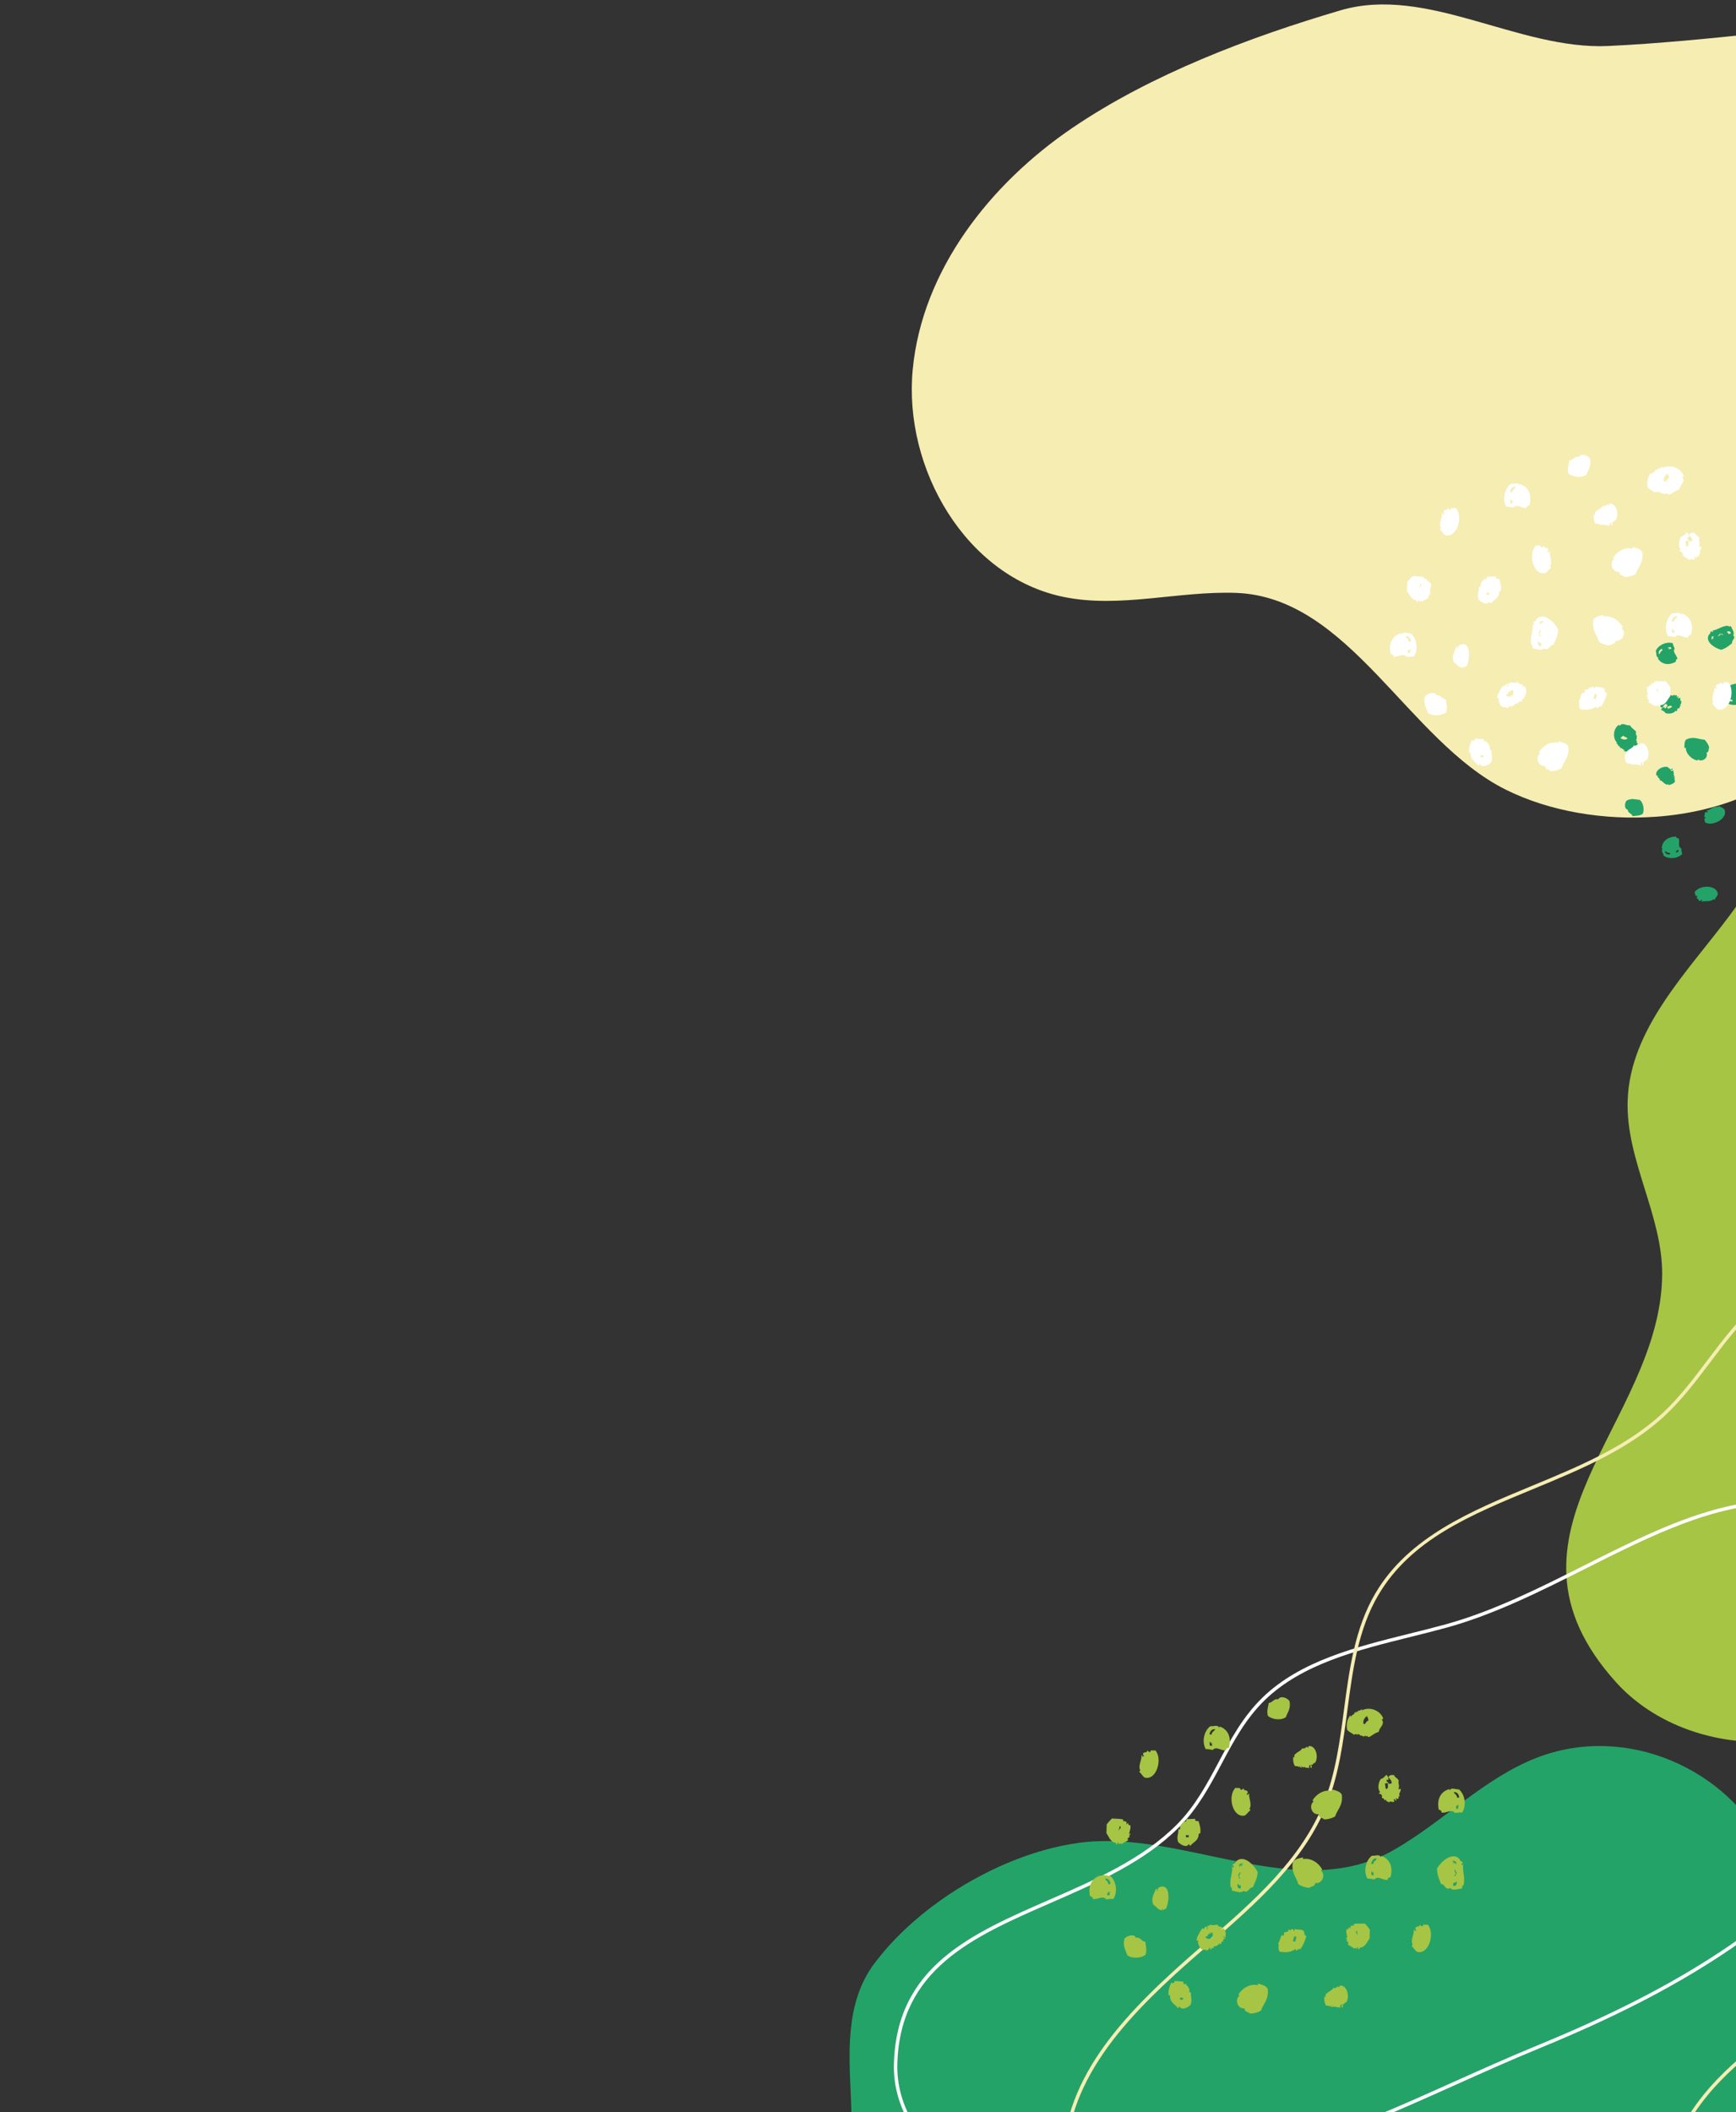 <svg width="328" height="399" viewBox="0 0 328 399" fill="none" xmlns="http://www.w3.org/2000/svg">
<rect x="0" y="0" width="328" height="399" fill="#333333" stroke="none"/>
<g clip-path="url(#clip0_2693_30775)">
<path d="M422.712 131.344C415.136 118.512 399.794 101.171 383.471 103.2C344.952 107.989 345.66 147.736 326.791 172.958C318.678 183.802 307.984 194.362 307.528 207.903C307.149 219.148 314.159 229.607 314.047 240.858C313.767 268.913 280.038 289.698 305.304 317.763C311.746 324.919 321.415 328.75 331.033 329.051C340.651 329.352 350.186 326.338 358.525 321.53C377.505 310.588 386.712 289.286 396.686 270.732C402.663 259.612 407.57 248.344 413.507 237.272C420.112 224.952 425.849 212.083 429.375 198.519C434.17 180.074 434.693 160.096 427.988 142.258C426.665 138.739 424.883 135.02 422.712 131.344Z" fill="#A6C544"/>
<path d="M303.894 8.687C322.784 7.797 341.374 4.904 360.232 3.825C376.958 2.867 395.567 6.536 405.755 19.844C413.861 30.433 414.818 45.402 410.256 57.936C405.695 70.47 396.249 80.747 385.445 88.561C378.534 93.559 370.97 97.712 364.689 103.484C357.395 110.185 352.131 118.804 347.71 127.671C343.357 136.402 338.975 146.266 330.052 150.2C324.867 152.485 318.985 153.841 312.956 154.285C303.061 155.014 292.77 153.287 284.519 149.183C265.945 139.942 255.006 112.733 233.463 112C222.606 111.631 211.629 114.943 200.984 112.772C182.535 109.008 170.658 88.558 172.45 69.802C174.242 51.047 187.03 34.753 202.606 24.169C217.528 14.03 236.065 7.021 253.269 1.955C269.595 -2.852 286.901 9.489 303.894 8.687Z" fill="#F6EDB3"/>
<path d="M251.822 462.423C236.437 472.825 222.219 484.558 206.948 495.083C193.405 504.418 176.17 511.291 161.568 506.665C149.949 502.985 142.305 492.366 140.387 480.71C138.468 469.054 141.666 456.555 147.124 445.184C150.616 437.909 155.04 430.927 157.652 423.404C160.684 414.668 161.144 405.555 160.785 396.694C160.432 387.968 159.585 378.387 165.245 370.865C168.534 366.496 172.831 362.456 177.669 359.017C185.607 353.374 194.999 349.349 203.774 348.142C223.526 345.424 245.113 359.98 263.457 349.416C272.702 344.092 280.364 335.973 290.256 332.096C307.399 325.377 326.679 334.433 333.758 349.28C340.836 364.126 337.596 382.815 329.414 398.703C321.577 413.924 309.286 428.686 297.221 441.317C285.77 453.304 265.66 453.067 251.822 462.423Z" fill="#24A368"/>
<g style="mix-blend-mode:hard-light">
<path d="M206.102 416.485C204.761 416.485 203.42 416.437 202.076 416.337C192.825 415.648 184.867 413.07 179.061 408.881C172.434 404.099 168.729 397.218 168.895 390.001C169.321 371.516 183.392 365.376 198.289 358.875C206.962 355.09 215.931 351.177 222.421 344.613C225.847 341.146 228.077 336.96 230.233 332.912C232.488 328.677 234.819 324.299 238.528 320.7C245.699 313.742 256.2 311.129 266.355 308.603C268.573 308.051 270.867 307.481 273.065 306.877C282.104 304.396 290.824 300.007 299.257 295.762C317.431 286.615 334.596 277.975 354.016 287.549C365.681 293.301 365.992 310.387 362.714 323.271C361.879 326.555 360.772 329.703 359.424 332.627C355.147 341.906 345.766 355.794 325.37 369.257C315.753 375.604 304.77 381.23 290.806 386.962C285.459 389.157 280.158 391.537 275.03 393.838C269.811 396.18 264.415 398.602 258.945 400.842C256.655 401.779 254.298 402.771 252.018 403.73C237.091 410.008 221.694 416.485 206.102 416.485ZM336.556 284.025C324.013 284.025 312.019 290.062 299.547 296.339C291.086 300.598 282.336 305.002 273.235 307.5C271.03 308.105 268.732 308.677 266.51 309.23C256.439 311.736 246.024 314.327 238.978 321.164C235.341 324.692 233.034 329.025 230.802 333.215C228.625 337.305 226.373 341.534 222.879 345.067C216.303 351.719 207.276 355.658 198.546 359.467C183.844 365.883 169.956 371.942 169.54 390.016C169.379 397.017 172.987 403.702 179.438 408.357C185.148 412.476 192.992 415.013 202.124 415.693C203.449 415.792 204.775 415.839 206.098 415.839C221.566 415.84 236.899 409.389 251.769 403.134C254.049 402.175 256.408 401.183 258.701 400.244C264.16 398.008 269.552 395.589 274.766 393.249C279.898 390.945 285.205 388.564 290.561 386.365C304.486 380.649 315.434 375.042 325.015 368.718C345.284 355.339 354.596 341.56 358.838 332.356C360.17 329.468 361.264 326.358 362.089 323.111C365.308 310.461 365.049 293.709 353.73 288.128C347.836 285.222 342.142 284.025 336.556 284.025Z" fill="white"/>
</g>
<path d="M232.607 444.89C228.627 444.89 224.451 443.711 220.193 441.384C210.428 436.049 203.389 426.329 201.362 415.382C197.979 397.111 209.054 384.002 221.526 372.556C223.617 370.638 225.82 368.724 227.95 366.873C236.767 359.212 245.884 351.289 250.159 340.492C252.355 334.945 253.164 328.825 253.945 322.907C254.939 315.384 255.967 307.604 259.866 300.991C266.156 290.325 277.995 285.429 289.445 280.694C298.249 277.052 307.353 273.287 314.164 266.92C317.335 263.956 320.013 260.406 322.603 256.972C325.537 253.082 328.57 249.06 332.345 245.851C341.108 238.398 353.834 235.892 364.765 239.464C375.697 243.036 384.492 252.576 387.17 263.767C388.142 267.83 388.352 272.065 388.556 276.161C388.682 278.692 388.812 281.309 389.121 283.855L389.161 284.178C389.49 286.763 390.087 289.384 390.718 292.159C392.067 298.084 393.46 304.211 392.097 310.002C391.268 313.525 389.622 317.104 388.031 320.565C386.873 323.084 385.675 325.69 384.821 328.221C378.95 345.617 368.624 360.403 354.961 370.983C351.292 373.823 347.308 376.442 343.456 378.976C334.891 384.607 326.034 390.431 320.285 398.963C317.727 402.758 315.835 407.038 314.006 411.178C312.312 415.01 310.561 418.973 308.277 422.57C300.621 434.633 286.461 442.414 272.18 442.415H272.075C269.117 442.407 266.119 442.087 263.22 441.778C258.83 441.311 254.29 440.827 249.875 441.437C247.501 441.765 245.127 442.417 242.83 443.046C239.575 443.938 236.21 444.861 232.769 444.889C232.715 444.889 232.661 444.89 232.607 444.89ZM354.512 238.504C346.648 238.504 338.76 241.242 332.762 246.343C329.042 249.506 326.031 253.499 323.118 257.361C320.511 260.816 317.816 264.389 314.605 267.392C307.708 273.839 298.549 277.627 289.691 281.29C277.817 286.201 266.602 290.839 260.422 301.319C256.59 307.819 255.57 315.532 254.585 322.992C253.798 328.949 252.984 335.109 250.759 340.73C246.426 351.674 237.249 359.648 228.374 367.36C226.246 369.209 224.047 371.12 221.962 373.032C209.627 384.352 198.67 397.303 201.996 415.264C203.988 426.022 210.906 435.575 220.502 440.817C224.664 443.091 228.736 444.244 232.607 444.244C232.66 444.244 232.712 444.244 232.764 444.243C236.12 444.217 239.445 443.305 242.66 442.424C244.976 441.788 247.371 441.132 249.787 440.798C254.28 440.176 258.859 440.665 263.288 441.136C266.171 441.444 269.152 441.761 272.077 441.769H272.18C286.246 441.769 300.191 434.106 307.733 422.224C309.99 418.668 311.731 414.727 313.415 410.917C315.256 406.752 317.16 402.444 319.75 398.601C325.572 389.962 334.483 384.103 343.102 378.436C346.944 375.909 350.917 373.297 354.566 370.472C368.129 359.971 378.379 345.289 384.21 328.014C385.075 325.451 386.28 322.83 387.445 320.295C389.023 316.862 390.654 313.313 391.469 309.854C392.798 304.208 391.421 298.156 390.089 292.302C389.482 289.634 388.854 286.875 388.52 284.26L388.48 283.932C388.168 281.364 388.038 278.735 387.911 276.193C387.709 272.127 387.501 267.922 386.542 263.918C383.915 252.94 375.288 243.582 364.565 240.077C361.323 239.018 357.919 238.504 354.512 238.504Z" fill="#F6EDB3"/>
<path d="M231.136 364.26C231.595 364.691 231.678 365.207 231.498 366.035C231.405 365.921 231.116 365.991 231.197 365.714C230.872 365.899 231.448 366.073 231.492 366.243C231.288 366.303 230.978 366.209 231.165 366.751C230.79 366.674 230.751 366.955 230.733 367.258C230.524 367.286 230.411 367.228 230.429 367.041C230.333 367.336 229.879 367.686 229.268 367.733C229.509 368.256 228.978 367.753 228.836 368.238C228.464 368.387 228.785 367.884 228.536 367.917C228.503 368.269 228.11 368.238 228.099 368.613C228.086 368.209 227.356 368.442 226.972 368.181C226.673 367.978 226.192 367.037 226.397 366.606C226.357 366.452 226.262 366.643 226.086 366.597C225.899 366.244 226.607 366.233 226.099 366.182C226.383 365.574 226.708 364.886 227.195 364.243C227.64 364.721 227.425 363.869 228.034 363.958C228.029 364.13 228.024 364.304 228.018 364.477C228.251 364.438 228.076 363.967 228.144 363.752C228.588 363.857 228.469 363.837 228.669 363.562C229.239 363.808 229.362 363.61 230.119 363.606C230.117 364.011 230.558 363.999 230.936 364.046C230.97 364.296 230.74 364.265 230.816 364.562C230.926 364.462 231.032 364.362 231.136 364.26ZM229.107 366.171C229.052 365.818 229.27 365.21 229.039 365.026C228.961 365.537 228.855 364.967 228.728 365.016C228.665 365.041 228.749 365.615 228.41 365.215C228.235 365.515 228.121 366 227.769 365.818C227.834 366.416 228.207 366.124 228.687 366.364C228.696 365.995 228.965 365.836 229.107 366.171Z" fill="#A6C544"/>
<path d="M246.346 364.771C246.453 365.141 246.387 365.674 246.837 365.718C246.576 366.653 246.21 367.48 245.725 368.176C245.373 368.159 245.151 368.28 244.991 368.465C244.767 368.508 244.797 368.311 244.792 368.148C244.024 368.793 243.062 368.895 241.768 368.678C241.361 368.041 241.757 367.63 241.505 367.113C241.833 366.713 241.882 366.019 242.174 365.576C242.342 365.552 242.348 365.681 242.482 365.691C242.603 365.57 242.608 365.327 242.604 365.071C243.078 365.005 243.494 364.876 243.559 364.374C243.679 364.772 243.889 364.694 244.076 364.39C244.307 364.442 244.441 364.585 244.479 364.817C244.62 364.788 244.572 364.56 244.595 364.406C245.474 364.649 245.645 364.359 246.346 364.771ZM244.73 366.797C244.747 366.325 245.108 366.082 244.762 365.76C244.74 365.879 244.594 365.867 244.448 365.854C244.537 366.306 244.313 366.425 244.214 366.678C244.509 366.6 244.478 366.833 244.73 366.797Z" fill="#A6C544"/>
<path d="M264.66 337.965C264.688 338.589 264.106 338.889 264.516 339.31C264.009 339.278 264.377 339.671 264.189 339.82C263.971 339.857 263.917 339.742 263.778 339.704C263.629 339.935 264.032 340.102 263.765 340.119C263.542 340.159 263.572 339.964 263.567 339.801C263.46 339.866 263.453 340.037 263.25 340C263.314 340.107 263.485 340.114 263.448 340.317C263.139 340.651 262.434 339.975 262.506 340.6C262.448 340.25 261.805 340.453 261.902 339.959C261.807 340.036 261.664 340.063 261.485 340.049C261.629 339.645 261.209 339.77 261.082 339.622C261.207 339.102 260.995 338.898 260.587 338.879C260.558 338.669 260.618 338.556 260.803 338.574C260.182 337.983 260.45 336.673 260.878 336.086C261.415 335.917 261.515 335.705 261.942 335.287C262.181 335.499 262.379 335.749 262.327 336.234C262.222 336.23 262.119 336.227 262.016 336.224C261.791 336.772 262.452 336.485 262.305 336.959C262.56 336.981 262.803 336.991 262.93 336.875C263.001 336.235 262.512 336.126 262.343 335.714C262.479 335.361 262.86 335.266 263.392 335.332C263.504 335.783 264.04 335.859 264.293 336.397C264.057 336.775 264.494 337.108 264.246 337.953C264.262 338.222 264.429 337.816 264.66 337.965ZM261.963 337.988C262.407 337.686 262.209 337.352 262.203 336.853C261.89 336.767 261.895 337.023 261.58 336.937C261.884 337.121 261.604 337.853 261.963 337.988Z" fill="#A6C544"/>
<path d="M261.319 324.576C261.369 324.808 261.116 324.717 261.101 324.88C261.717 325.778 260.584 326.302 260.515 327.146C259.514 327.522 259.506 327.699 258.72 328.131C258.383 328.291 258.288 327.569 258.201 328.115C258.089 327.854 257.813 327.845 257.684 328.099C257.474 327.825 256.845 327.946 256.767 327.551C256.368 327.908 256.262 327.34 255.828 327.731C255.431 327.364 254.943 327.267 254.509 326.757C254.336 325.617 254.571 324.722 255.108 324.074C255.221 324.104 255.174 324.282 255.31 324.289C255.384 323.831 256.026 323.981 255.96 323.374C256.336 323.842 256.203 323.053 256.583 323.393C256.738 323.353 256.545 323.26 256.592 323.082C257.153 323.425 257.356 322.425 257.317 323.104C258.908 322.309 260.818 323.209 261.319 324.576ZM258.501 325.112C258.607 324.61 258.377 324.424 258.218 324.169C257.864 324.546 257.41 325.007 257.652 325.709C258.152 325.739 258.021 325.102 258.501 325.112Z" fill="#A6C544"/>
<path d="M218.3 330.669C219.72 332.314 218.486 336.408 216.276 335.798C215.852 335.525 215.654 335.04 215.27 334.729C215.238 334.551 215.358 334.536 215.484 334.528C214.94 333.589 215.76 332.523 215.676 331.627C215.9 331.584 215.869 331.781 215.874 331.945C215.981 331.88 215.989 331.708 216.192 331.746C216.078 331.618 215.901 331.549 215.999 331.222C216.265 330.877 216.757 331.185 216.742 330.725C217.035 330.715 216.934 331.082 217.358 330.952C217.315 330.464 217.805 330.769 218.3 330.669Z" fill="#A6C544"/>
<path d="M269.762 363.593C271.182 365.237 269.948 369.332 267.738 368.721C267.314 368.448 267.116 367.964 266.732 367.653C266.7 367.475 266.82 367.46 266.946 367.451C266.402 366.513 267.222 365.447 267.138 364.551C267.362 364.508 267.331 364.705 267.336 364.868C267.443 364.804 267.451 364.632 267.654 364.669C267.54 364.542 267.363 364.473 267.461 364.146C267.727 363.801 268.219 364.109 268.204 363.648C268.497 363.639 268.396 364.005 268.82 363.876C268.777 363.388 269.266 363.693 269.762 363.593Z" fill="#A6C544"/>
<path d="M226.438 344.027C226.703 344.796 226.89 345.421 226.783 346.321C226.698 346.374 226.613 346.425 226.471 346.416C226.526 347.757 225.295 348.07 224.949 348.654C224.669 348.715 224.756 348.433 224.648 348.333C224.181 349.177 223.047 348.476 222.585 347.958C222.296 347.015 222.617 346.641 222.658 345.572C222.761 345.575 222.864 345.578 222.969 345.581C222.821 344.605 223.508 344.514 223.744 343.944C223.902 344.323 224.205 344.062 224.168 343.645C224.864 343.657 225.055 343.611 225.829 343.594C225.721 344.031 226.065 344.044 226.438 344.027ZM224.583 347.085C224.587 346.947 224.591 346.808 224.595 346.671C224.274 346.733 224.393 346.737 224.076 346.655C224.072 346.793 224.068 346.931 224.063 347.069C224.236 347.075 224.409 347.08 224.583 347.085Z" fill="#A6C544"/>
<path d="M253.097 375.141C254.352 374.803 255.155 377.01 254.349 378.294C254.006 378.186 253.902 378.878 253.717 378.586C253.519 378.59 253.829 378.936 253.698 379.208C253.347 379.303 253.548 378.88 253.506 378.682C253.011 378.715 253.414 379.084 253.177 379.295C253.003 379.09 252.325 379.358 252.358 378.959C252.142 379.359 251.928 379.014 251.739 378.837C251.384 378.935 252.027 378.877 251.833 379.151C251.496 379.312 251.403 378.589 251.316 379.135C251.234 378.908 250.94 378.882 250.595 378.905C250.267 378.509 250.162 377.904 250.235 377.128C250.717 377.463 250.344 377.056 250.452 376.825C250.477 376.772 250.742 376.436 251.302 376.123C251.455 376.037 251.773 375.839 251.943 375.52C252.503 375.813 252.802 374.868 252.983 375.448C253.104 375.436 253.077 375.262 253.097 375.141Z" fill="#A6C544"/>
<path d="M247.21 329.884C248.465 329.547 249.268 331.754 248.462 333.038C248.119 332.93 248.015 333.622 247.83 333.329C247.632 333.334 247.941 333.679 247.811 333.952C247.46 334.046 247.661 333.623 247.619 333.426C247.123 333.459 247.526 333.828 247.289 334.039C247.116 333.834 246.438 334.102 246.471 333.703C246.255 334.103 246.04 333.757 245.852 333.581C245.496 333.679 246.139 333.62 245.945 333.895C245.608 334.056 245.515 333.333 245.428 333.879C245.347 333.652 245.052 333.626 244.708 333.649C244.379 333.253 244.274 332.648 244.347 331.872C244.83 332.207 244.457 331.799 244.565 331.569C244.589 331.516 244.855 331.18 245.415 330.867C245.568 330.781 245.886 330.582 246.056 330.264C246.616 330.557 246.915 329.611 247.095 330.192C247.217 330.179 247.189 330.005 247.21 329.884Z" fill="#A6C544"/>
<path d="M239.521 375.711C239.765 377.792 238.687 378.464 238.256 379.825C237.6 380.222 236.689 380.413 236.165 380.385C235.864 380.026 235.099 380.111 235.155 379.419C233.754 379.523 233.273 377.711 234.192 377.003C234.17 376.889 233.988 376.926 233.99 376.788C234.662 375.633 236.187 374.654 237.676 375.032C237.679 374.929 237.682 374.826 237.686 374.721C238.425 374.931 239.203 375.105 239.521 375.711Z" fill="#A6C544"/>
<path d="M218.78 356.671C221.148 355.338 221.011 359.033 220.321 360.559C220.044 360.585 219.949 360.805 219.69 360.851C219.693 360.746 219.696 360.643 219.699 360.539C219.548 360.558 219.653 360.847 219.481 360.845C218.69 360.783 218.526 360.131 217.955 359.863C217.36 358.686 218.037 357.908 218.357 356.866C218.463 356.869 218.566 356.872 218.669 356.876C218.702 357.052 218.582 357.069 218.456 357.075C218.595 357.387 218.876 356.964 218.78 356.671Z" fill="#A6C544"/>
<path d="M258.821 364.568C258.804 365.12 258.787 365.673 258.77 366.227C258.239 366.876 257.99 367.825 256.953 367.936C256.831 367.948 256.861 368.123 256.841 368.243C256.525 368.273 256.675 367.861 256.44 367.816C256.284 367.857 256.475 367.95 256.43 368.128C255.931 368.061 256.221 367.876 255.808 368.109C255.62 367.781 254.166 367.263 254.801 367.144C254.794 366.813 254.425 366.825 254.404 366.509C254.896 366.505 254.156 366.309 254.316 365.988C254.429 366.016 254.38 366.196 254.518 366.2C254.617 365.713 254.174 364.981 254.467 364.435C254.735 364.505 254.841 364.405 254.787 364.133C254.996 364.105 255.112 364.164 255.092 364.349C255.319 364.201 255.025 364.094 255.211 363.835C255.394 363.902 255.65 363.543 255.73 363.851C255.889 363.765 255.706 363.693 255.845 363.44C256.564 363.321 257.359 363.428 257.922 363.398C258.233 363.779 258.557 364.143 258.821 364.568ZM256.512 365.432C256.522 365.187 256.342 365.119 256.426 364.807C256.119 364.692 256.236 365.032 256.208 365.215C256.548 365.012 256.334 365.808 256.512 365.432Z" fill="#A6C544"/>
<path d="M243.657 321.414C243.891 322.861 243.303 323.367 242.943 324.402C241.831 325.181 239.951 324.657 239.531 324.089C239.299 323.046 239.641 322.424 239.706 321.708C240.44 321.656 240.776 320.769 241.491 321.036C241.934 320.169 243.427 320.847 243.657 321.414Z" fill="#A6C544"/>
<path d="M237.625 353.651C237.549 354.856 237.092 355.656 236.707 356.529C235.938 356.516 235.873 357.761 234.924 357.201C234.55 357.705 233.664 357.346 232.747 357.135C232.753 356.929 232.759 356.72 232.766 356.515C232.69 356.508 232.613 356.724 232.653 356.823C232.05 355.362 233.016 353.902 232.786 352.466C232.933 352.493 232.811 352.776 232.982 352.783C233.347 352.592 232.869 352.365 232.898 352.158C233.394 352.136 233.514 351.622 233.748 351.458C235.122 350.499 236.895 352.228 237.625 353.651ZM234.87 352.115C234.671 351.9 234.375 352.133 234.142 352.195C234.193 352.347 234.004 352.728 234.229 352.718C234.105 352.081 234.696 352.706 234.758 352.423C234.242 352.361 234.806 352.202 234.87 352.115ZM234.417 356.772C234.424 356.565 234.43 356.357 234.436 356.149C234.012 356.28 234.116 355.914 233.82 355.923C233.746 356.462 233.876 356.811 234.417 356.772ZM234.406 353.761C233.963 353.611 234.261 354.25 233.874 354.159C234.075 354.279 233.998 355.178 234.374 354.798C233.82 354.505 234.285 354.133 234.406 353.761Z" fill="#A6C544"/>
<path d="M260.975 350.613C262.443 351.087 263.289 352.538 262.721 354.611C262.459 354.687 262.163 354.73 262.188 355.114C261.324 355.277 260.338 354.253 259.7 355.038C259.244 354.997 258.904 354.846 258.357 354.892C257.573 353.488 258.037 351.439 259.214 350.559C259.8 350.633 260.658 350.219 260.866 350.816C260.967 350.817 260.95 350.692 260.975 350.613ZM259.104 354.188C259.3 354.172 259.329 354.313 259.515 354.304C259.46 354.121 259.659 353.7 259.431 353.679C259.46 354.055 259.237 353.815 259.331 353.572C259.207 353.585 259.037 353.545 259.016 353.666C259.242 353.657 259.051 354.036 259.104 354.188ZM259.478 352.125C259.489 351.566 260.007 351.547 260.132 351.105C259.444 351.088 259.169 351.509 259.064 352.112C259.202 352.116 259.34 352.121 259.478 352.125Z" fill="#A6C544"/>
<path d="M230.43 326.154C231.898 326.628 232.744 328.079 232.176 330.151C231.914 330.228 231.618 330.271 231.643 330.655C230.779 330.818 229.794 329.794 229.155 330.579C228.699 330.538 228.36 330.387 227.812 330.433C227.028 329.028 227.492 326.98 228.669 326.1C229.255 326.174 230.113 325.76 230.321 326.357C230.422 326.358 230.405 326.233 230.43 326.154ZM228.559 329.729C228.755 329.713 228.784 329.854 228.97 329.845C228.915 329.661 229.114 329.241 228.886 329.219C228.915 329.596 228.692 329.356 228.786 329.113C228.662 329.126 228.492 329.086 228.472 329.207C228.697 329.197 228.506 329.577 228.559 329.729ZM228.933 327.666C228.944 327.107 229.462 327.087 229.587 326.646C228.899 326.629 228.624 327.05 228.519 327.652C228.657 327.657 228.795 327.661 228.933 327.666Z" fill="#A6C544"/>
<path d="M253.522 339.029C253.766 341.11 252.688 341.783 252.257 343.143C251.602 343.54 250.691 343.731 250.166 343.703C249.866 343.344 249.1 343.429 249.156 342.737C247.755 342.841 247.275 341.029 248.193 340.321C248.172 340.207 247.989 340.245 247.992 340.106C248.664 338.951 250.188 337.972 251.678 338.35C251.681 338.247 251.684 338.144 251.687 338.039C252.427 338.249 253.205 338.423 253.522 339.029Z" fill="#A6C544"/>
<path d="M233.422 337.738C231.881 339.292 232.881 343.454 235.16 342.981C235.607 342.734 235.837 342.263 236.246 341.977C236.289 341.8 236.168 341.778 236.041 341.762C236.651 340.858 235.885 339.744 236.025 338.855C235.8 338.798 235.819 338.997 235.804 339.16C235.699 339.089 235.702 338.917 235.494 338.942C235.617 338.822 235.802 338.764 235.722 338.431C235.473 338.07 234.955 338.348 234.998 337.889C234.702 337.861 234.782 338.233 234.36 338.078C234.433 337.593 233.918 337.868 233.422 337.738Z" fill="#A6C544"/>
<path d="M221.265 374.593C220.949 375.344 220.721 375.956 220.775 376.862C220.858 376.92 220.941 376.976 221.086 376.976C220.947 378.311 222.177 378.699 222.492 379.303C222.772 379.381 222.701 379.095 222.817 379.001C223.239 379.872 224.432 379.242 224.932 378.754C225.283 377.831 224.981 377.438 225.005 376.367C224.9 376.364 224.796 376.361 224.689 376.358C224.899 375.393 224.207 375.26 224.003 374.676C223.82 375.044 223.529 374.765 223.592 374.352C222.885 374.321 222.694 374.263 221.91 374.198C221.993 374.642 221.643 374.633 221.265 374.593ZM222.96 377.759C222.964 377.621 222.968 377.483 222.973 377.345C223.295 377.427 223.174 377.423 223.5 377.361C223.496 377.499 223.492 377.637 223.487 377.775C223.312 377.77 223.136 377.765 222.96 377.759Z" fill="#A6C544"/>
<path d="M244.276 351.759C243.901 353.82 244.953 354.558 245.307 355.943C245.947 356.379 246.859 356.626 247.393 356.63C247.72 356.29 248.491 356.422 248.476 355.728C249.891 355.917 250.49 354.139 249.602 353.375C249.63 353.263 249.814 353.312 249.819 353.174C249.209 351.979 247.723 350.908 246.189 351.194C246.192 351.091 246.195 350.988 246.198 350.883C245.435 351.047 244.635 351.173 244.276 351.759Z" fill="#A6C544"/>
<path d="M209.1 344.649C209.083 345.201 209.066 345.754 209.049 346.308C209.548 346.988 209.743 347.951 210.787 348.125C210.91 348.145 210.869 348.318 210.882 348.439C211.201 348.488 211.074 348.068 211.316 348.038C211.471 348.088 211.272 348.169 211.306 348.349C211.816 348.313 211.533 348.111 211.938 348.369C212.149 348.053 213.655 347.625 213.019 347.467C213.046 347.137 213.42 347.172 213.461 346.857C212.961 346.823 213.724 346.674 213.581 346.343C213.465 346.365 213.504 346.547 213.364 346.543C213.293 346.05 213.788 345.347 213.524 344.784C213.248 344.838 213.147 344.731 213.218 344.463C213.007 344.422 212.886 344.474 212.895 344.66C212.674 344.498 212.978 344.409 212.806 344.139C212.616 344.195 212.378 343.821 212.279 344.123C212.123 344.027 212.313 343.967 212.187 343.706C211.465 343.543 210.653 343.601 210.083 343.536C209.745 343.897 209.393 344.241 209.1 344.649ZM211.388 345.654C211.394 345.408 211.58 345.352 211.514 345.034C211.833 344.939 211.693 345.271 211.71 345.455C211.378 345.232 211.546 346.04 211.388 345.654Z" fill="#A6C544"/>
<path d="M212.43 366.314C212.104 367.745 212.67 368.286 212.971 369.341C214.051 370.187 215.991 369.779 216.451 369.239C216.751 368.212 216.441 367.569 216.419 366.851C215.679 366.754 215.392 365.848 214.65 366.071C214.254 365.178 212.699 365.763 212.43 366.314Z" fill="#A6C544"/>
<path d="M271.512 352.962C271.515 354.169 271.93 354.996 272.267 355.891C273.048 355.926 273.037 357.172 274.035 356.671C274.383 357.198 275.304 356.894 276.247 356.739C276.253 356.533 276.259 356.325 276.266 356.119C276.343 356.117 276.408 356.338 276.361 356.433C277.062 355.013 276.172 353.496 276.494 352.076C276.342 352.094 276.449 352.384 276.275 352.381C275.917 352.168 276.415 351.971 276.398 351.762C275.898 351.71 275.807 351.189 275.579 351.011C274.245 349.969 272.34 351.587 271.512 352.962ZM274.401 351.598C274.617 351.396 274.902 351.646 275.134 351.723C275.073 351.872 275.242 352.263 275.014 352.24C275.18 351.611 274.542 352.198 274.496 351.913C275.023 351.883 274.461 351.688 274.401 351.598ZM274.575 356.274C274.581 356.068 274.587 355.859 274.594 355.651C275.016 355.809 274.933 355.436 275.232 355.464C275.274 356.006 275.121 356.346 274.575 356.274ZM274.771 353.27C275.229 353.148 274.888 353.767 275.286 353.7C275.075 353.807 275.098 354.709 274.739 354.306C275.319 354.048 274.871 353.648 274.771 353.27Z" fill="#A6C544"/>
<path d="M273.858 337.979C272.341 338.362 271.393 339.758 271.842 341.862C272.103 341.954 272.401 342.015 272.352 342.397C273.219 342.613 274.281 341.652 274.88 342.475C275.345 342.462 275.699 342.332 276.252 342.411C277.133 341.058 276.788 338.985 275.648 338.034C275.05 338.071 274.205 337.606 273.957 338.188C273.854 338.184 273.879 338.06 273.858 337.979ZM275.537 341.663C275.339 341.634 275.301 341.774 275.113 341.753C275.18 341.574 275.004 341.142 275.237 341.134C275.184 341.508 275.425 341.282 275.345 341.034C275.47 341.055 275.645 341.025 275.658 341.147C275.43 341.124 275.6 341.514 275.537 341.663ZM275.284 339.58C275.308 339.022 274.783 338.971 274.684 338.522C275.383 338.547 275.636 338.984 275.705 339.593C275.565 339.589 275.425 339.585 275.284 339.58Z" fill="#A6C544"/>
<path d="M207.963 354.308C206.445 354.691 205.498 356.088 205.947 358.191C206.208 358.284 206.506 358.345 206.457 358.726C207.323 358.943 208.386 357.981 208.985 358.804C209.45 358.791 209.804 358.661 210.357 358.74C211.238 357.387 210.892 355.314 209.753 354.363C209.154 354.401 208.31 353.935 208.062 354.518C207.959 354.513 207.984 354.389 207.963 354.308ZM209.642 357.992C209.444 357.964 209.406 358.103 209.218 358.083C209.284 357.903 209.109 357.471 209.342 357.463C209.289 357.837 209.53 357.611 209.45 357.364C209.575 357.384 209.749 357.354 209.763 357.476C209.535 357.453 209.705 357.844 209.642 357.992ZM209.389 355.91C209.413 355.351 208.888 355.3 208.789 354.852C209.488 354.877 209.74 355.314 209.81 355.922C209.67 355.918 209.529 355.914 209.389 355.91Z" fill="#A6C544"/>
<path d="M315.272 131.394C315.743 131.232 316.105 131.61 316.334 131.201C316.424 131.596 316.642 131.226 316.798 131.336C316.875 131.494 316.799 131.562 316.802 131.677C317.012 131.739 317.049 131.392 317.122 131.593C317.204 131.755 317.048 131.776 316.924 131.817C316.998 131.884 317.13 131.851 317.148 132.015C317.215 131.941 317.182 131.808 317.346 131.791C317.671 131.952 317.313 132.645 317.775 132.449C317.52 132.572 317.821 133.019 317.421 133.056C317.502 133.111 317.554 133.215 317.584 133.355C317.242 133.336 317.433 133.629 317.349 133.761C316.923 133.782 316.814 133.991 316.892 134.308C316.738 134.377 316.638 134.357 316.61 134.212C316.299 134.821 315.236 134.911 314.69 134.716C314.439 134.343 314.255 134.314 313.838 134.082C313.946 133.851 314.092 133.642 314.475 133.572C314.496 133.654 314.517 133.733 314.538 133.813C315.008 133.861 314.639 133.42 315.035 133.425C314.994 133.225 314.947 133.037 314.829 132.966C314.324 133.056 314.351 133.455 314.074 133.678C313.773 133.653 313.614 133.383 313.544 132.961C313.864 132.773 313.801 132.346 314.155 132.03C314.498 132.125 314.654 131.715 315.356 131.714C315.558 131.641 315.211 131.605 315.272 131.394ZM315.9 133.455C315.568 133.183 315.357 133.41 314.977 133.528C314.982 133.787 315.177 133.725 315.182 133.986C315.254 133.712 315.878 133.76 315.9 133.455Z" fill="#24A368"/>
<path d="M305.784 136.981C305.95 136.889 305.938 137.104 306.066 137.079C306.614 136.404 307.271 137.154 307.933 137.016C308.446 137.697 308.583 137.663 309.091 138.168C309.291 138.39 308.759 138.626 309.197 138.569C309.022 138.714 309.078 138.927 309.302 138.969C309.139 139.192 309.374 139.646 309.09 139.795C309.453 140.02 309.042 140.229 309.44 140.474C309.248 140.861 309.285 141.257 308.992 141.704C308.159 142.095 307.422 142.117 306.805 141.852C306.802 141.759 306.949 141.755 306.923 141.649C306.556 141.696 306.526 141.17 306.076 141.358C306.349 140.964 305.776 141.244 305.95 140.876C305.884 140.766 305.857 140.935 305.71 140.94C305.846 140.433 305.035 140.503 305.563 140.379C304.595 139.34 304.852 137.673 305.784 136.981ZM306.832 139.018C306.424 139.05 306.333 139.268 306.174 139.448C306.543 139.634 306.998 139.878 307.481 139.534C307.39 139.144 306.932 139.388 306.832 139.018Z" fill="#24A368"/>
<path d="M320.172 168.558C321.109 167.099 324.52 167.118 324.553 168.949C324.44 169.336 324.114 169.597 323.963 169.961C323.834 170.026 323.795 169.938 323.76 169.843C323.165 170.472 322.164 170.085 321.498 170.352C321.414 170.19 321.572 170.169 321.696 170.128C321.622 170.061 321.489 170.094 321.472 169.93C321.4 170.046 321.388 170.197 321.115 170.196C320.791 170.07 320.915 169.623 320.566 169.739C320.493 169.517 320.796 169.512 320.601 169.216C320.237 169.359 320.36 168.915 320.172 168.558Z" fill="#24A368"/>
<path d="M313.035 146.589C312.494 145.703 314 144.59 315.165 144.917C315.16 145.204 315.712 145.127 315.531 145.335C315.579 145.486 315.773 145.17 316.011 145.209C316.163 145.456 315.794 145.398 315.652 145.475C315.789 145.847 315.981 145.455 316.196 145.589C316.078 145.768 316.436 146.227 316.124 146.292C316.479 146.367 316.263 146.609 316.17 146.793C316.326 147.043 316.136 146.564 316.389 146.651C316.589 146.873 316.057 147.107 316.494 147.05C316.339 147.164 316.386 147.395 316.481 147.655C316.252 147.995 315.813 148.213 315.203 148.332C315.35 147.887 315.123 148.265 314.922 148.234C314.876 148.227 314.559 148.1 314.193 147.741C314.092 147.644 313.869 147.445 313.587 147.387C313.684 146.892 312.893 146.876 313.297 146.607C313.259 146.517 313.133 146.577 313.035 146.589Z" fill="#24A368"/>
<path d="M307.358 151.226C308.413 150.719 308.933 151.056 309.805 151.097C310.653 151.773 310.677 153.332 310.338 153.782C309.593 154.195 309.039 154.074 308.476 154.186C308.271 153.636 307.516 153.578 307.559 152.97C306.795 152.827 306.977 151.53 307.358 151.226Z" fill="#24A368"/>
<path d="M325.781 131.357C325.812 130.126 326.731 129.149 328.445 129.116C328.562 129.299 328.662 129.516 328.95 129.41C329.271 130.036 328.71 131.022 329.455 131.333C329.527 131.692 329.488 131.986 329.647 132.396C328.75 133.314 327.077 133.421 326.138 132.718C326.062 132.253 325.552 131.69 325.961 131.395C325.939 131.317 325.848 131.359 325.781 131.357ZM328.94 131.983C328.883 131.836 328.984 131.782 328.935 131.642C328.807 131.725 328.441 131.668 328.476 131.847C328.757 131.74 328.624 131.965 328.417 131.948C328.455 132.04 328.463 132.179 328.56 132.167C328.502 131.997 328.835 132.057 328.94 131.983ZM327.276 132.162C326.846 132.28 326.714 131.888 326.349 131.892C326.491 132.423 326.875 132.538 327.36 132.483C327.332 132.376 327.304 132.269 327.276 132.162Z" fill="#24A368"/>
<path d="M313.975 160.286C314.006 159.055 314.924 158.078 316.638 158.045C316.756 158.229 316.856 158.446 317.144 158.34C317.464 158.965 316.904 159.951 317.648 160.263C317.72 160.621 317.682 160.916 317.84 161.325C316.943 162.243 315.271 162.35 314.332 161.648C314.256 161.182 313.745 160.619 314.155 160.324C314.133 160.247 314.041 160.288 313.975 160.286ZM317.133 160.912C317.076 160.765 317.178 160.711 317.129 160.571C317.001 160.654 316.634 160.597 316.669 160.777C316.951 160.669 316.817 160.894 316.611 160.877C316.649 160.969 316.656 161.108 316.753 161.097C316.695 160.926 317.029 160.987 317.133 160.912ZM315.47 161.092C315.04 161.21 314.908 160.817 314.542 160.821C314.684 161.352 315.069 161.468 315.553 161.412C315.526 161.305 315.498 161.198 315.47 161.092Z" fill="#24A368"/>
<path d="M318.605 139.686C320.141 139.029 320.899 139.702 322.038 139.725C322.49 140.137 322.842 140.792 322.939 141.2C322.733 141.511 322.97 142.079 322.428 142.192C322.824 143.242 321.547 144.02 320.798 143.476C320.715 143.518 320.785 143.65 320.679 143.679C319.643 143.425 318.55 142.479 318.502 141.252C318.422 141.273 318.343 141.294 318.262 141.316C318.255 140.701 318.212 140.066 318.605 139.686Z" fill="#24A368"/>
<path d="M322.161 155.376C323.698 156.205 326.656 154.498 325.779 152.859C325.489 152.572 325.077 152.502 324.765 152.254C324.62 152.261 324.63 152.359 324.647 152.46C323.818 152.197 323.139 153.036 322.427 153.129C322.434 153.314 322.582 153.255 322.71 153.23C322.679 153.326 322.547 153.362 322.613 153.516C322.494 153.449 322.407 153.321 322.171 153.457C321.951 153.73 322.281 154.064 321.92 154.134C321.966 154.367 322.232 154.222 322.209 154.58C321.821 154.634 322.148 154.966 322.161 155.376Z" fill="#24A368"/>
<path d="M325.196 122.754C326.119 122.479 326.658 121.974 327.266 121.514C327.116 120.908 328.072 120.635 327.463 119.983C327.787 119.598 327.347 118.961 327.015 118.274C326.856 118.316 326.695 118.358 326.536 118.399C326.517 118.34 326.672 118.241 326.755 118.255C325.51 118.039 324.551 119.064 323.392 119.139C323.44 119.25 323.638 119.103 323.675 119.237C323.593 119.56 323.329 119.223 323.173 119.283C323.246 119.678 322.869 119.866 322.784 120.08C322.289 121.337 323.957 122.431 325.196 122.754ZM323.499 120.85C323.296 120.73 323.423 120.455 323.429 120.26C323.557 120.273 323.818 120.055 323.852 120.235C323.334 120.25 323.927 120.606 323.719 120.706C323.577 120.309 323.555 120.783 323.499 120.85ZM327.037 119.66C326.878 119.702 326.717 119.744 326.556 119.786C326.581 119.427 326.316 119.574 326.269 119.339C326.674 119.184 326.969 119.225 327.037 119.66ZM324.695 120.189C324.498 119.865 325.048 119.987 324.907 119.697C325.037 119.834 325.722 119.613 325.495 119.978C325.166 119.593 324.962 120.027 324.695 120.189Z" fill="#24A368"/>
<path d="M313.203 124.344C313.839 125.42 315.122 125.831 316.63 125.011C316.641 124.79 316.621 124.548 316.924 124.5C316.893 123.787 315.917 123.19 316.411 122.545C316.297 122.192 316.117 121.95 316.053 121.509C314.818 121.14 313.31 121.873 312.841 122.961C313.005 123.411 312.839 124.163 313.341 124.222C313.361 124.301 313.26 124.31 313.203 124.344ZM315.642 122.225C315.665 122.384 315.78 122.381 315.807 122.53C315.654 122.52 315.363 122.751 315.305 122.575C315.603 122.531 315.376 122.397 315.204 122.515C315.192 122.414 315.13 122.287 315.22 122.25C315.254 122.43 315.514 122.211 315.642 122.225ZM314.106 122.89C313.673 122.998 313.753 123.411 313.432 123.589C313.293 123.048 313.571 122.756 314.02 122.565C314.049 122.673 314.077 122.782 314.106 122.89Z" fill="#24A368"/>
<path d="M287.922 129.555C288.381 129.986 288.464 130.502 288.284 131.33C288.191 131.216 287.902 131.285 287.982 131.009C287.658 131.193 288.234 131.368 288.278 131.538C288.074 131.598 287.763 131.504 287.951 132.046C287.576 131.969 287.537 132.25 287.519 132.553C287.31 132.581 287.197 132.523 287.215 132.335C287.119 132.631 286.665 132.98 286.053 133.028C286.295 133.551 285.764 133.048 285.622 133.532C285.25 133.682 285.571 133.178 285.322 133.212C285.289 133.564 284.896 133.533 284.884 133.908C284.872 133.503 284.142 133.737 283.758 133.475C283.459 133.272 282.978 132.332 283.183 131.901C283.143 131.747 283.048 131.937 282.872 131.891C282.685 131.539 283.392 131.528 282.884 131.477C283.169 130.869 283.493 130.181 283.981 129.538C284.426 130.016 284.211 129.164 284.82 129.252C284.815 129.425 284.81 129.599 284.804 129.771C285.037 129.733 284.862 129.262 284.93 129.047C285.373 129.152 285.255 129.131 285.455 128.857C286.024 129.103 286.148 128.905 286.905 128.901C286.903 129.305 287.344 129.294 287.722 129.341C287.756 129.591 287.526 129.559 287.601 129.857C287.712 129.757 287.818 129.657 287.922 129.555ZM285.893 131.465C285.838 131.113 286.056 130.505 285.825 130.321C285.747 130.832 285.641 130.261 285.513 130.311C285.451 130.336 285.535 130.91 285.196 130.51C285.021 130.809 284.906 131.295 284.555 131.113C284.62 131.711 284.993 131.419 285.473 131.659C285.482 131.29 285.751 131.131 285.893 131.465ZM303.132 130.066C303.238 130.437 303.173 130.969 303.623 131.014C303.361 131.948 302.996 132.775 302.511 133.472C302.159 133.455 301.937 133.576 301.777 133.76C301.553 133.803 301.583 133.606 301.578 133.443C300.81 134.088 299.848 134.19 298.554 133.974C298.147 133.336 298.543 132.926 298.29 132.408C298.618 132.008 298.668 131.314 298.96 130.871C299.127 130.847 299.134 130.976 299.268 130.986C299.389 130.865 299.394 130.622 299.39 130.367C299.864 130.3 300.28 130.171 300.345 129.669C300.465 130.067 300.675 129.989 300.862 129.685C301.093 129.738 301.227 129.88 301.265 130.112C301.406 130.084 301.357 129.855 301.381 129.701C302.26 129.944 302.431 129.655 303.132 130.066ZM301.516 132.092C301.533 131.62 301.894 131.377 301.548 131.055C301.525 131.174 301.379 131.162 301.234 131.149C301.323 131.601 301.098 131.72 301 131.973C301.295 131.895 301.263 132.128 301.516 132.092ZM321.445 103.26C321.474 103.884 320.892 104.185 321.301 104.605C320.795 104.573 321.162 104.966 320.975 105.115C320.757 105.152 320.703 105.037 320.564 105C320.414 105.23 320.818 105.397 320.551 105.414C320.327 105.455 320.358 105.259 320.352 105.096C320.245 105.161 320.238 105.332 320.035 105.295C320.1 105.402 320.271 105.409 320.234 105.613C319.925 105.946 319.22 105.27 319.291 105.895C319.234 105.545 318.591 105.748 318.688 105.254C318.593 105.331 318.45 105.358 318.271 105.344C318.415 104.94 317.995 105.065 317.867 104.917C317.993 104.397 317.781 104.193 317.373 104.174C317.344 103.965 317.404 103.851 317.588 103.869C316.967 103.278 317.236 101.968 317.664 101.381C318.201 101.212 318.301 101 318.728 100.582C318.966 100.794 319.165 101.044 319.113 101.529C319.008 101.525 318.905 101.522 318.802 101.519C318.577 102.067 319.237 101.78 319.091 102.254C319.346 102.276 319.589 102.286 319.716 102.17C319.787 101.53 319.298 101.421 319.129 101.009C319.265 100.657 319.646 100.561 320.177 100.627C320.29 101.078 320.825 101.154 321.079 101.692C320.843 102.07 321.28 102.403 321.032 103.248C321.048 103.517 321.215 103.111 321.445 103.26ZM318.749 103.283C319.192 102.981 318.995 102.647 318.989 102.148C318.676 102.062 318.681 102.318 318.366 102.232C318.67 102.416 318.39 103.149 318.749 103.283ZM318.104 89.87C318.155 90.103 317.902 90.012 317.887 90.175C318.503 91.073 317.37 91.597 317.301 92.441C316.3 92.816 316.292 92.993 315.506 93.425C315.169 93.586 315.074 92.864 314.987 93.41C314.875 93.149 314.599 93.14 314.47 93.394C314.26 93.12 313.631 93.241 313.553 92.846C313.154 93.203 313.048 92.635 312.613 93.026C312.217 92.659 311.729 92.562 311.295 92.052C311.121 90.911 311.357 90.017 311.894 89.369C312.007 89.399 311.96 89.577 312.096 89.584C312.17 89.126 312.812 89.275 312.746 88.669C313.122 89.136 312.989 88.348 313.368 88.688C313.524 88.648 313.331 88.555 313.378 88.376C313.938 88.72 314.142 87.719 314.103 88.398C315.693 87.604 317.604 88.504 318.104 89.87ZM315.287 90.407C315.393 89.905 315.163 89.718 315.004 89.464C314.65 89.841 314.195 90.302 314.438 91.004C314.938 91.034 314.807 90.397 315.287 90.407ZM274.144 96.247C273.72 96.376 273.821 96.01 273.528 96.019C273.543 96.48 273.051 96.172 272.785 96.517C272.686 96.844 272.864 96.913 272.978 97.04C272.775 97.003 272.767 97.175 272.66 97.239C272.655 97.076 272.686 96.879 272.462 96.922C272.546 97.818 271.726 98.884 272.27 99.823C272.144 99.831 272.024 99.846 272.056 100.024C272.44 100.335 272.638 100.819 273.062 101.092C275.272 101.703 276.506 97.609 275.086 95.964C274.59 96.064 274.101 95.759 274.144 96.247ZM325.606 129.171C325.181 129.3 325.283 128.934 324.99 128.943C325.005 129.404 324.513 129.096 324.247 129.441C324.148 129.768 324.326 129.837 324.44 129.964C324.236 129.927 324.229 130.099 324.122 130.163C324.117 130 324.147 129.803 323.923 129.846C324.008 130.742 323.187 131.808 323.732 132.746C323.606 132.755 323.486 132.77 323.518 132.948C323.902 133.259 324.1 133.743 324.524 134.016C326.734 134.627 327.968 130.533 326.548 128.888C326.052 128.988 325.563 128.683 325.606 129.171ZM283.224 109.322C283.489 110.091 283.676 110.716 283.569 111.616C283.484 111.669 283.398 111.72 283.256 111.711C283.312 113.052 282.08 113.365 281.735 113.948C281.454 114.01 281.542 113.728 281.433 113.628C280.966 114.472 279.833 113.771 279.371 113.253C279.082 112.31 279.403 111.936 279.444 110.867C279.546 110.87 279.65 110.873 279.754 110.876C279.607 109.9 280.294 109.809 280.53 109.239C280.688 109.618 280.99 109.357 280.953 108.94C281.65 108.952 281.841 108.906 282.615 108.888C282.506 109.326 282.85 109.339 283.224 109.322ZM281.368 112.38C281.372 112.242 281.377 112.103 281.381 111.966C281.059 112.028 281.179 112.032 280.862 111.95C280.858 112.088 280.853 112.226 280.849 112.364C281.022 112.37 281.195 112.375 281.368 112.38ZM309.768 140.743C309.588 140.162 309.289 141.108 308.729 140.815C308.558 141.133 308.241 141.332 308.088 141.418C307.528 141.731 307.262 142.067 307.238 142.12C307.13 142.35 307.503 142.758 307.02 142.423C306.947 143.199 307.052 143.804 307.381 144.2C307.725 144.177 308.02 144.203 308.101 144.43C308.188 143.884 308.281 144.607 308.618 144.446C308.812 144.172 308.169 144.23 308.525 144.132C308.713 144.309 308.927 144.654 309.144 144.254C309.111 144.653 309.789 144.385 309.962 144.59C310.199 144.379 309.796 144.01 310.292 143.977C310.333 144.175 310.133 144.598 310.484 144.503C310.614 144.231 310.305 143.885 310.503 143.881C310.688 144.173 310.792 143.481 311.135 143.589C311.941 142.305 311.138 140.098 309.883 140.435C309.862 140.556 309.89 140.73 309.768 140.743ZM303.881 95.487C303.701 94.906 303.402 95.852 302.842 95.559C302.671 95.877 302.354 96.076 302.201 96.162C301.641 96.475 301.375 96.811 301.351 96.864C301.243 97.094 301.616 97.502 301.133 97.167C301.06 97.943 301.165 98.548 301.493 98.944C301.838 98.921 302.132 98.947 302.214 99.174C302.301 98.628 302.394 99.351 302.731 99.19C302.925 98.915 302.282 98.974 302.638 98.876C302.826 99.052 303.04 99.398 303.257 98.998C303.224 99.397 303.902 99.129 304.075 99.334C304.312 99.123 303.909 98.754 304.405 98.721C304.446 98.918 304.246 99.341 304.597 99.247C304.727 98.974 304.418 98.629 304.616 98.624C304.801 98.917 304.905 98.225 305.248 98.333C306.054 97.049 305.251 94.842 303.995 95.179C303.975 95.3 304.003 95.474 303.881 95.487ZM294.471 140.016C294.468 140.121 294.465 140.224 294.462 140.327C292.972 139.949 291.448 140.928 290.776 142.083C290.774 142.222 290.956 142.184 290.978 142.298C290.059 143.006 290.54 144.818 291.941 144.714C291.885 145.406 292.65 145.321 292.95 145.68C293.475 145.708 294.386 145.517 295.041 145.12C295.473 143.76 296.551 143.087 296.307 141.006C295.989 140.4 295.211 140.226 294.471 140.016ZM275.242 122.371C275.368 122.364 275.488 122.347 275.455 122.171C275.352 122.168 275.249 122.164 275.143 122.161C274.823 123.204 274.146 123.981 274.741 125.158C275.312 125.426 275.476 126.078 276.267 126.14C276.438 126.143 276.334 125.853 276.485 125.835C276.482 125.938 276.479 126.041 276.475 126.146C276.735 126.1 276.83 125.881 277.107 125.854C277.797 124.328 277.934 120.633 275.566 121.966C275.662 122.26 275.381 122.682 275.242 122.371ZM315.607 129.863C315.59 130.416 315.573 130.968 315.556 131.522C315.025 132.171 314.775 133.12 313.739 133.231C313.617 133.243 313.647 133.418 313.627 133.538C313.31 133.568 313.461 133.156 313.225 133.112C313.069 133.153 313.261 133.245 313.216 133.423C312.717 133.356 313.007 133.171 312.594 133.404C312.406 133.076 310.952 132.558 311.586 132.439C311.58 132.108 311.211 132.12 311.19 131.804C311.682 131.8 310.942 131.604 311.102 131.283C311.215 131.312 311.166 131.492 311.304 131.495C311.403 131.008 310.96 130.276 311.253 129.73C311.521 129.8 311.627 129.7 311.573 129.428C311.782 129.4 311.898 129.459 311.878 129.644C312.105 129.496 311.811 129.389 311.996 129.13C312.18 129.198 312.436 128.838 312.516 129.146C312.675 129.06 312.492 128.988 312.631 128.735C313.35 128.616 314.145 128.723 314.708 128.693C315.018 129.074 315.343 129.438 315.607 129.863ZM313.298 130.727C313.308 130.482 313.128 130.415 313.212 130.102C312.904 129.987 313.022 130.327 312.993 130.51C313.334 130.307 313.12 131.103 313.298 130.727ZM298.277 86.331C297.562 86.064 297.226 86.951 296.492 87.003C296.427 87.719 296.084 88.341 296.317 89.384C296.736 89.952 298.617 90.475 299.729 89.696C300.088 88.662 300.677 88.156 300.443 86.709C300.213 86.142 298.72 85.464 298.277 86.331ZM294.411 118.946C294.335 120.151 293.878 120.951 293.492 121.824C292.724 121.811 292.659 123.056 291.709 122.496C291.335 123 290.449 122.641 289.532 122.43C289.539 122.223 289.545 122.015 289.551 121.809C289.475 121.803 289.399 122.019 289.439 122.118C288.836 120.657 289.802 119.197 289.572 117.761C289.719 117.788 289.597 118.071 289.768 118.078C290.132 117.887 289.655 117.66 289.684 117.453C290.179 117.43 290.3 116.917 290.534 116.753C291.907 115.793 293.681 117.523 294.411 118.946ZM291.656 117.41C291.456 117.195 291.161 117.428 290.928 117.49C290.979 117.642 290.79 118.023 291.015 118.013C290.89 117.376 291.481 118.001 291.544 117.718C291.028 117.656 291.592 117.496 291.656 117.41ZM291.203 122.066C291.209 121.86 291.216 121.652 291.222 121.443C290.797 121.575 290.901 121.209 290.606 121.218C290.532 121.757 290.662 122.106 291.203 122.066ZM291.192 119.056C290.749 118.906 291.047 119.545 290.66 119.454C290.86 119.574 290.783 120.473 291.16 120.093C290.606 119.8 291.071 119.427 291.192 119.056ZM317.761 115.908C319.229 116.382 320.075 117.833 319.507 119.906C319.245 119.982 318.949 120.025 318.974 120.409C318.109 120.572 317.124 119.548 316.486 120.333C316.03 120.292 315.69 120.141 315.142 120.187C314.359 118.782 314.823 116.734 316 115.854C316.585 115.928 317.443 115.514 317.652 116.111C317.753 116.112 317.736 115.987 317.761 115.908ZM315.889 119.483C316.086 119.467 316.115 119.608 316.3 119.599C316.246 119.416 316.444 118.995 316.216 118.974C316.246 119.35 316.023 119.11 316.117 118.867C315.992 118.88 315.823 118.84 315.802 118.961C316.027 118.951 315.837 119.331 315.889 119.483ZM316.264 117.42C316.274 116.861 316.792 116.842 316.917 116.4C316.229 116.383 315.955 116.804 315.85 117.407C315.988 117.411 316.126 117.415 316.264 117.42ZM287.216 91.448C288.684 91.923 289.53 93.374 288.962 95.446C288.7 95.522 288.404 95.565 288.429 95.949C287.565 96.113 286.579 95.089 285.941 95.874C285.485 95.833 285.145 95.682 284.597 95.728C283.814 94.323 284.278 92.275 285.455 91.395C286.041 91.469 286.898 91.055 287.107 91.651C287.208 91.653 287.191 91.528 287.216 91.448ZM285.345 95.024C285.541 95.007 285.57 95.149 285.755 95.14C285.701 94.956 285.899 94.536 285.671 94.514C285.701 94.891 285.478 94.65 285.572 94.408C285.447 94.421 285.278 94.381 285.257 94.502C285.483 94.492 285.292 94.872 285.345 95.024ZM285.719 92.96C285.73 92.401 286.248 92.382 286.372 91.941C285.684 91.924 285.41 92.344 285.305 92.947C285.443 92.952 285.581 92.956 285.719 92.96ZM308.473 103.334C308.469 103.439 308.466 103.542 308.463 103.645C306.974 103.267 305.449 104.246 304.777 105.402C304.775 105.54 304.958 105.502 304.979 105.616C304.061 106.324 304.541 108.136 305.942 108.032C305.886 108.724 306.652 108.64 306.952 108.998C307.477 109.026 308.388 108.835 309.043 108.438C309.474 107.078 310.552 106.405 310.308 104.325C309.991 103.718 309.213 103.544 308.473 103.334ZM290.207 103.033C288.667 104.587 289.667 108.749 291.945 108.276C292.393 108.029 292.623 107.558 293.032 107.271C293.075 107.095 292.954 107.073 292.827 107.057C293.437 106.153 292.67 105.039 292.811 104.15C292.586 104.093 292.605 104.292 292.59 104.455C292.485 104.384 292.488 104.212 292.28 104.237C292.403 104.117 292.587 104.059 292.507 103.726C292.258 103.365 291.741 103.643 291.784 103.184C291.488 103.156 291.568 103.528 291.146 103.373C291.219 102.888 290.704 103.163 290.207 103.033ZM278.051 139.888C277.735 140.639 277.507 141.252 277.561 142.157C277.643 142.215 277.727 142.271 277.872 142.271C277.733 143.606 278.963 143.994 279.278 144.598C279.558 144.676 279.487 144.39 279.603 144.296C280.025 145.167 281.217 144.538 281.718 144.049C282.069 143.126 281.767 142.733 281.791 141.662C281.686 141.66 281.581 141.656 281.475 141.653C281.684 140.688 280.993 140.555 280.789 139.972C280.606 140.34 280.314 140.06 280.378 139.647C279.67 139.616 279.48 139.558 278.696 139.493C278.779 139.937 278.429 139.928 278.051 139.888ZM279.746 143.054C279.75 142.917 279.754 142.778 279.758 142.64C280.081 142.722 279.959 142.719 280.286 142.657C280.281 142.795 280.277 142.932 280.273 143.07C280.097 143.066 279.922 143.06 279.746 143.054ZM301.062 117.054C300.687 119.115 301.739 119.853 302.093 121.238C302.733 121.674 303.645 121.921 304.179 121.925C304.506 121.585 305.277 121.717 305.262 121.023C306.677 121.212 307.276 119.434 306.388 118.67C306.416 118.558 306.599 118.607 306.605 118.469C305.995 117.274 304.509 116.203 302.975 116.489C302.978 116.386 302.981 116.283 302.984 116.178C302.221 116.342 301.421 116.468 301.062 117.054ZM265.886 109.944C265.869 110.496 265.852 111.049 265.835 111.603C266.334 112.283 266.529 113.246 267.573 113.42C267.696 113.44 267.655 113.613 267.668 113.734C267.987 113.783 267.86 113.362 268.101 113.333C268.257 113.383 268.057 113.464 268.092 113.644C268.602 113.608 268.319 113.406 268.724 113.663C268.935 113.348 270.441 112.92 269.805 112.762C269.832 112.432 270.206 112.467 270.247 112.152C269.747 112.118 270.51 111.968 270.367 111.638C270.251 111.66 270.29 111.842 270.149 111.838C270.079 111.345 270.573 110.642 270.31 110.079C270.034 110.132 269.932 110.026 270.003 109.758C269.793 109.717 269.672 109.769 269.681 109.954C269.46 109.793 269.764 109.704 269.592 109.434C269.402 109.49 269.164 109.116 269.065 109.418C268.908 109.322 269.099 109.262 268.973 109.001C268.251 108.838 267.438 108.896 266.869 108.831C266.53 109.192 266.179 109.536 265.886 109.944ZM268.174 110.948C268.179 110.703 268.366 110.647 268.3 110.329C268.619 110.234 268.479 110.566 268.496 110.75C268.164 110.527 268.332 111.334 268.174 110.948ZM269.216 131.61C268.89 133.04 269.456 133.581 269.757 134.636C270.837 135.482 272.776 135.075 273.237 134.534C273.537 133.507 273.227 132.865 273.205 132.146C272.465 132.049 272.178 131.143 271.436 131.366C271.04 130.473 269.484 131.058 269.216 131.61ZM328.298 118.257C328.301 119.464 328.716 120.291 329.053 121.186C329.833 121.221 329.823 122.467 330.82 121.966C331.169 122.493 332.089 122.189 333.032 122.034C333.039 121.828 333.045 121.62 333.051 121.414C333.129 121.412 333.193 121.633 333.146 121.728C333.848 120.308 332.957 118.791 333.279 117.371C333.128 117.389 333.234 117.679 333.061 117.676C332.703 117.463 333.201 117.266 333.184 117.057C332.683 117.004 332.592 116.484 332.365 116.306C331.031 115.264 329.126 116.882 328.298 118.257ZM331.187 116.893C331.402 116.691 331.688 116.941 331.92 117.018C331.859 117.167 332.027 117.558 331.8 117.535C331.965 116.906 331.327 117.493 331.282 117.208C331.808 117.178 331.247 116.983 331.187 116.893ZM331.36 121.569C331.367 121.363 331.373 121.154 331.379 120.946C331.802 121.103 331.719 120.731 332.018 120.759C332.06 121.301 331.907 121.641 331.36 121.569ZM331.557 118.565C332.015 118.443 331.673 119.061 332.072 118.995C331.861 119.102 331.884 120.004 331.525 119.601C332.105 119.343 331.656 118.943 331.557 118.565ZM330.644 103.274C329.127 103.657 328.179 105.053 328.628 107.157C328.889 107.249 329.187 107.31 329.138 107.692C330.005 107.908 331.067 106.947 331.666 107.769C332.131 107.757 332.485 107.627 333.038 107.706C333.919 106.352 333.573 104.279 332.434 103.329C331.835 103.366 330.991 102.901 330.743 103.483C330.64 103.478 330.665 103.355 330.644 103.274ZM332.323 106.958C332.125 106.929 332.087 107.068 331.899 107.048C331.965 106.868 331.79 106.436 332.023 106.429C331.97 106.803 332.211 106.577 332.131 106.329C332.256 106.35 332.43 106.32 332.444 106.442C332.216 106.419 332.386 106.809 332.323 106.958ZM332.07 104.875C332.094 104.317 331.569 104.266 331.47 103.817C332.169 103.842 332.421 104.279 332.491 104.887C332.351 104.883 332.211 104.879 332.07 104.875ZM264.749 119.603C263.231 119.987 262.284 121.383 262.733 123.487C262.994 123.579 263.291 123.64 263.242 124.021C264.109 124.238 265.171 123.276 265.77 124.099C266.236 124.086 266.59 123.957 267.142 124.035C268.024 122.682 267.678 120.609 266.538 119.658C265.94 119.696 265.095 119.23 264.847 119.813C264.745 119.808 264.77 119.684 264.749 119.603ZM266.428 123.288C266.23 123.259 266.192 123.398 266.004 123.378C266.07 123.198 265.895 122.766 266.128 122.759C266.074 123.132 266.316 122.906 266.235 122.659C266.36 122.679 266.535 122.649 266.548 122.771C266.32 122.748 266.491 123.139 266.428 123.288ZM266.175 121.205C266.198 120.646 265.674 120.595 265.575 120.147C266.274 120.172 266.526 120.609 266.596 121.217C266.455 121.213 266.315 121.209 266.175 121.205Z" fill="white"/>
</g>
<defs>
<clipPath id="clip0_2693_30775">
<rect width="328" height="400" fill="white" transform="translate(0 -1)"/>
</clipPath>
</defs>
</svg>
